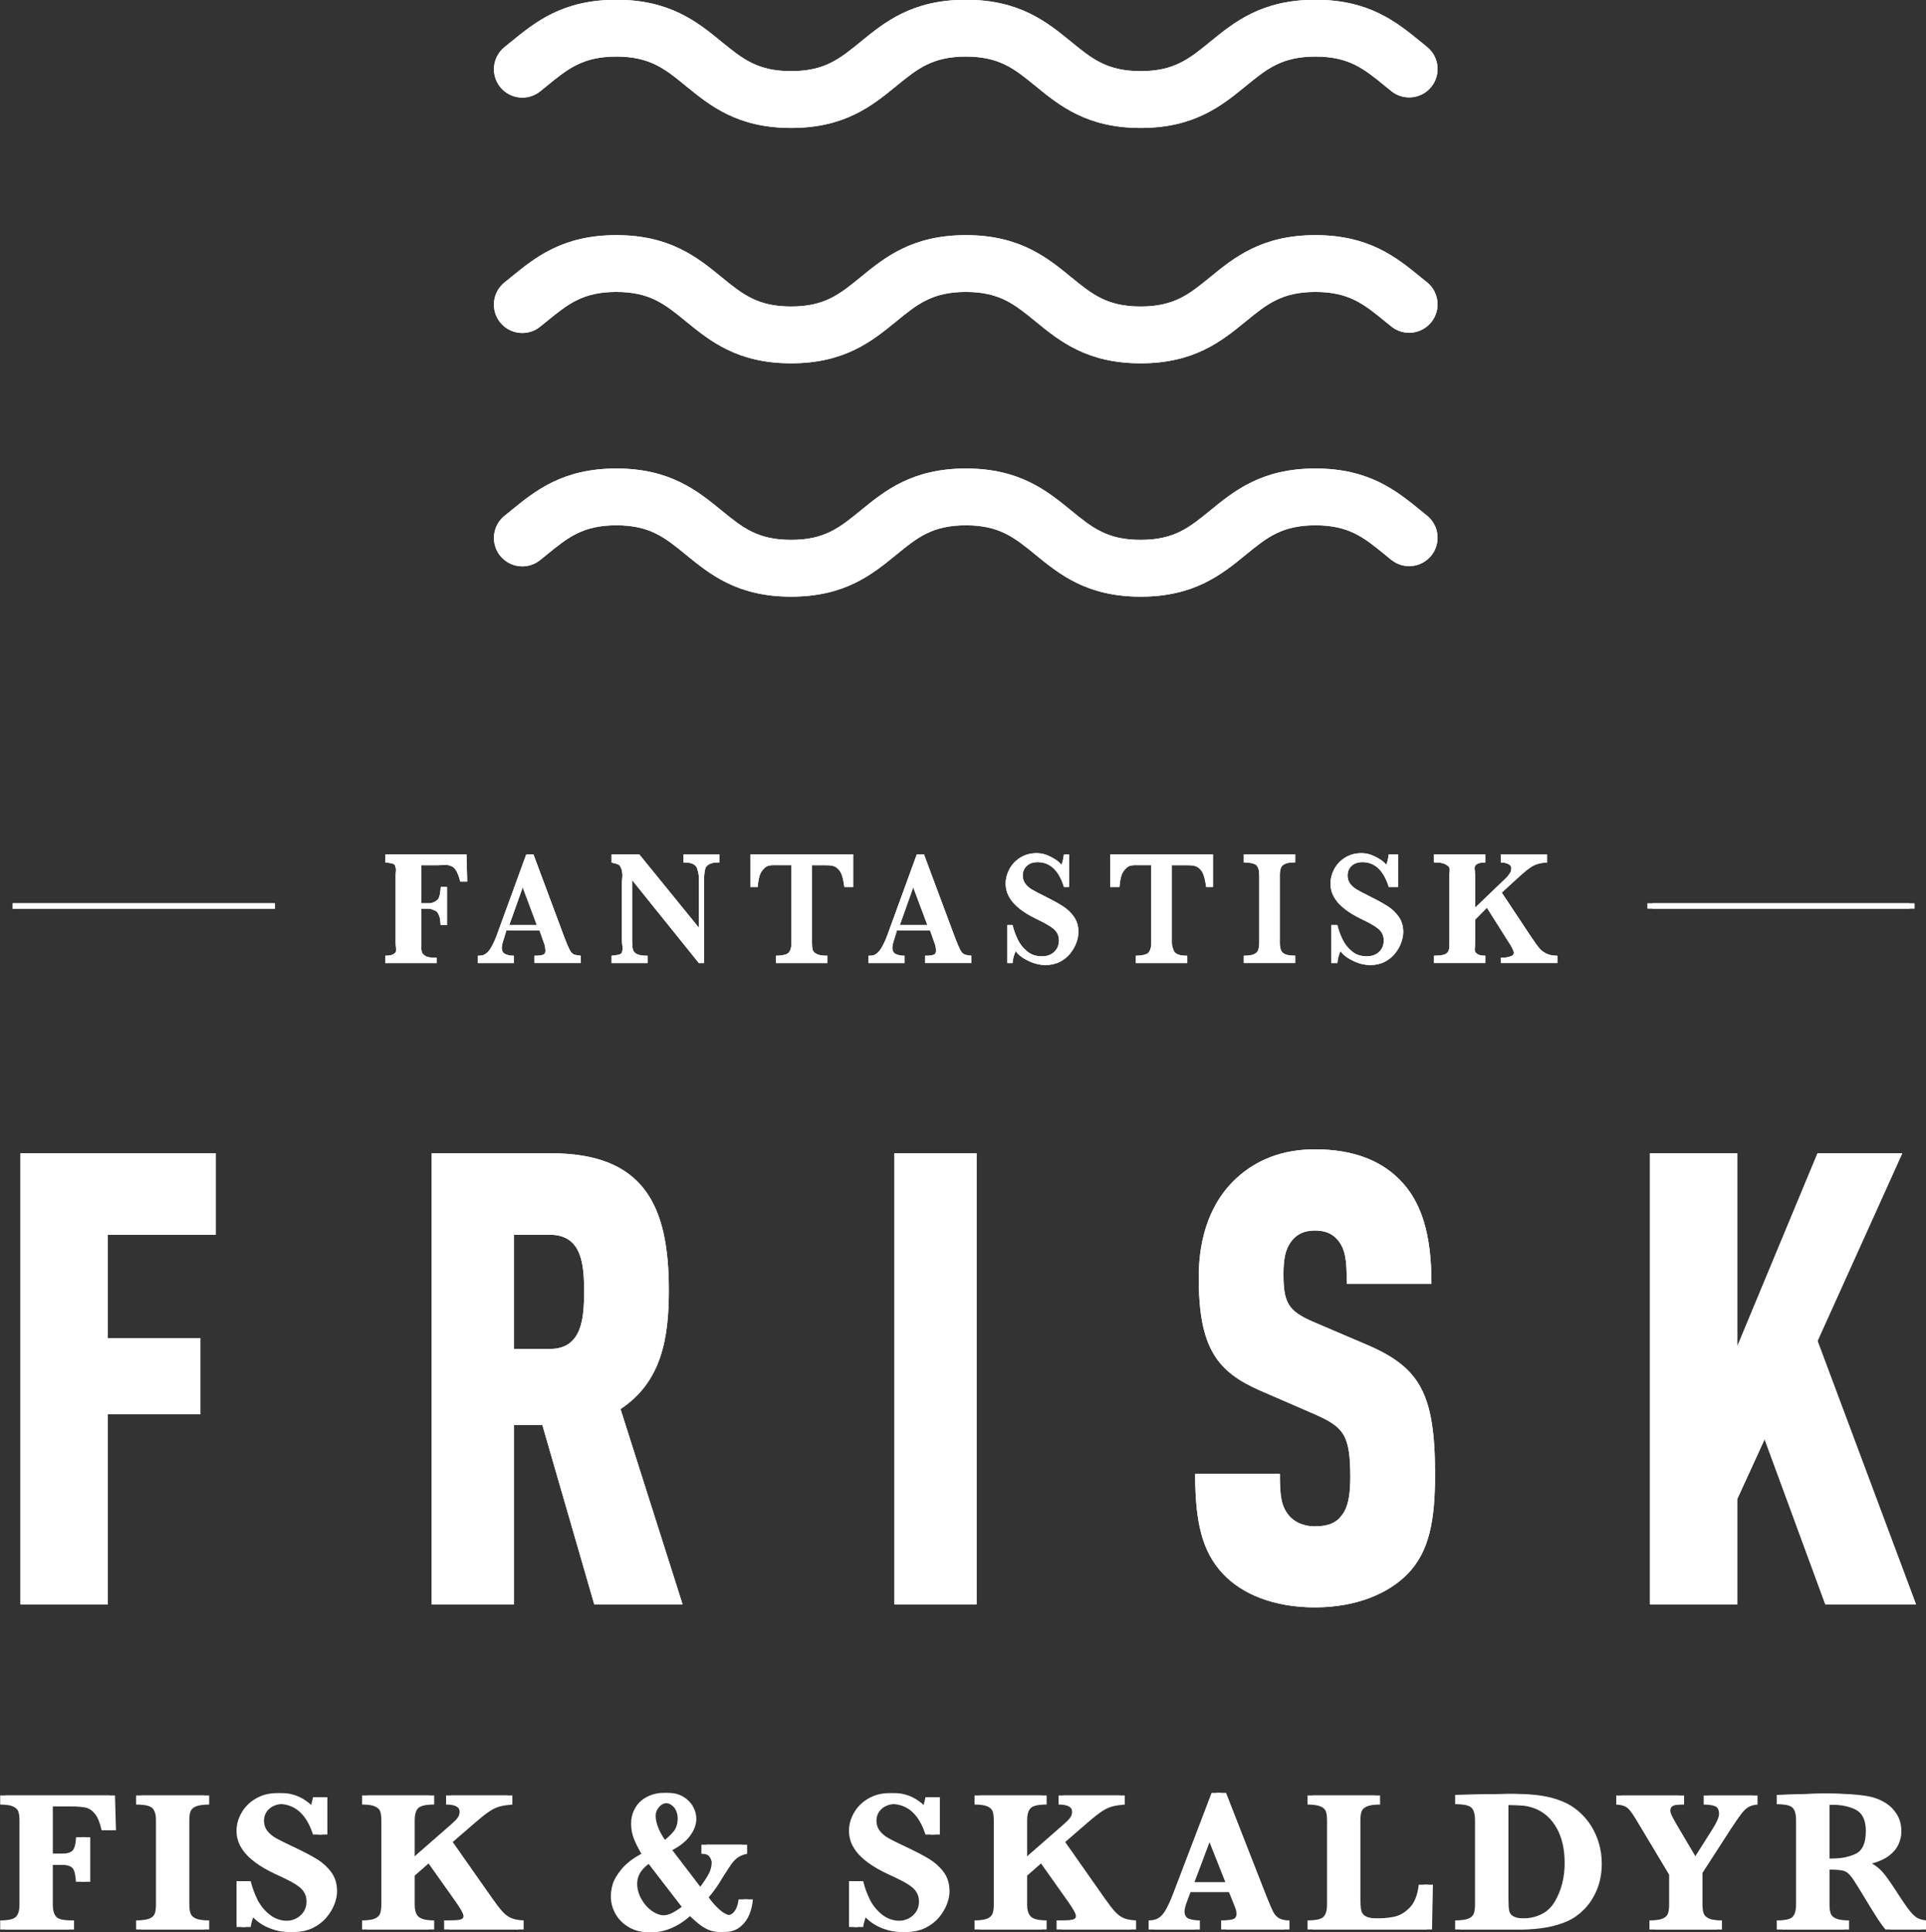 <svg viewBox="0 0 1240 1244" xmlns="http://www.w3.org/2000/svg"><rect x="0" y="0" width="1240" height="1244" fill="#333333" stroke="none"/><g fill="#fff"><path d="m74.67 1178.46h-5.98c-1.06-4.79-2.47-8.29-4.23-10.5s-3.73-3.56-5.92-4.07-5.23-.76-9.13-.76h-15.4v30.49h8.08c3.82 0 6.41-.66 7.76-1.97 1.36-1.31 2.16-4.22 2.42-8.72h5.85v28.7h-5.98c-.21-3.31-.6-5.68-1.18-7.13-.57-1.44-1.55-2.44-2.93-2.99s-3.45-.83-6.21-.83h-7.83v25.65c0 3.48.69 6.05 2.07 7.7s4.66 2.48 9.83 2.48h1.78v5.86h-44.28v-5.86c5.26 0 8.64-.77 10.15-2.32s2.26-4.17 2.26-7.86v-54.22c0-2.46-.25-4.38-.76-5.76s-1.67-2.46-3.47-3.25-4.53-1.18-8.18-1.18v-5.86h70.64z"/><path d="m134.68 1242.36h-43.79v-5.86c3.65 0 6.41-.35 8.27-1.05 1.87-.7 3.09-1.75 3.66-3.15s.86-3.39.86-5.98v-54.22c0-3.73-.77-6.36-2.32-7.89s-5.04-2.29-10.47-2.29v-5.86h43.79v5.86c-3.65 0-6.41.36-8.27 1.08-1.87.72-3.09 1.77-3.66 3.15s-.86 3.36-.86 5.95v54.22c0 2.46.28 4.39.83 5.79s1.73 2.48 3.53 3.25c1.8.76 4.61 1.15 8.43 1.15v5.86z"/><path d="m217.03 1217.6c0 2.67-.57 5.5-1.72 8.5s-2.88 5.86-5.19 8.59-5.23 4.96-8.75 6.68-7.59 2.58-12.22 2.58-9.13-1-13.65-2.99-8.35-4.96-11.49-8.91c-1.36 3.14-2.23 6.05-2.61 8.72h-5.86v-29.53h5.86c1.06 4.24 2.52 8.23 4.39 11.97 1.87 3.73 4.51 6.95 7.92 9.64 3.41 2.7 7.61 4.04 12.57 4.04 4.33 0 7.8-1.19 10.41-3.56s3.91-5.37 3.91-8.97c0-2.04-.4-3.82-1.21-5.35s-1.97-2.9-3.5-4.1-3.62-2.5-6.27-3.88-5.67-2.83-9.07-4.36c-5.22-2.46-9.5-4.94-12.86-7.45-3.35-2.5-5.89-4.93-7.61-7.29s-2.91-4.59-3.56-6.71c-.66-2.12-.99-4.26-.99-6.43 0-3.86 1.04-7.67 3.12-11.42s5.12-6.83 9.13-9.23 8.64-3.6 13.91-3.6c4.03 0 7.87.9 11.52 2.71 3.65 1.8 6.81 4.28 9.48 7.41.76-1.78 1.46-4.28 2.1-7.51h5.98v24.06h-5.98c-4.24-13.11-11.63-19.67-22.15-19.67-3.82 0-6.88 1.01-9.2 3.02-2.31 2.02-3.47 4.61-3.47 7.8 0 2.5.72 4.68 2.16 6.52 1.44 1.85 3.34 3.43 5.7 4.74 2.35 1.32 6.16 3.2 11.42 5.66 6.36 3.01 11.34 5.62 14.92 7.83s6.62 4.99 9.1 8.34 3.72 7.4 3.72 12.16z"/><path d="m337.13 1242.36h-47.92v-5.86h3.88c3.31 0 5.57-.2 6.78-.6s1.81-1.11 1.81-2.13c0-1.48-1.74-4.67-5.22-9.55l-18.52-26.16-10.95 9.61v18.65c0 3.78.87 6.42 2.61 7.92 1.74 1.51 5.05 2.26 9.93 2.26v5.86h-43.15v-5.86c3.69 0 6.42-.38 8.18-1.15s2.91-1.85 3.44-3.25.79-3.33.79-5.79v-54.22c0-2.46-.24-4.38-.73-5.76s-1.63-2.46-3.44-3.25c-1.8-.79-4.55-1.18-8.24-1.18v-5.86h43.15v5.86c-5.3 0-8.72.76-10.25 2.29s-2.29 4.16-2.29 7.89v25.97l26.86-23.48c1.87-1.61 3.22-3 4.07-4.17s1.27-2.47 1.27-3.91c0-3.05-2.91-4.58-8.72-4.58v-5.86h39.4v5.86c-3.05.25-5.55.62-7.48 1.08-1.93.47-3.81 1.23-5.63 2.29-1.83 1.06-3.82 2.46-5.98 4.2s-5.58 4.65-10.25 8.72l-9.04 7.83 25.46 36.28c2.71 3.86 4.94 6.74 6.68 8.62 1.74 1.89 3.61 3.26 5.6 4.1 1.99.85 4.62 1.34 7.89 1.46v5.86z"/><path d="m484.71 1222.95c-.21 3.35-.98 6.62-2.29 9.8-1.32 3.18-3.3 5.85-5.95 7.99s-5.99 3.21-10.02 3.21c-2 0-3.96-.32-5.89-.95-1.93-.64-4.02-1.77-6.27-3.41-2.25-1.63-5.03-4.1-8.34-7.41-4.24 4.03-8.56 7.02-12.95 8.97s-8.58 2.93-12.57 2.93c-4.58 0-8.71-1.08-12.38-3.25s-6.5-5.01-8.5-8.53-2.99-7.3-2.99-11.33c0-2.38.39-4.95 1.18-7.73.78-2.78 2.65-5.98 5.6-9.61s7.24-6.97 12.89-10.02c-2.16-3.73-3.81-7.04-4.93-9.93-1.12-2.88-1.69-6-1.69-9.36s.61-6.13 1.85-8.72c1.23-2.59 2.81-4.68 4.74-6.27s4.13-2.81 6.59-3.66 4.94-1.27 7.45-1.27c3.69 0 6.91.82 9.64 2.45 2.74 1.63 4.83 3.72 6.27 6.27s2.16 5.2 2.16 7.96c0 3.65-1.32 7.27-3.95 10.85-2.63 3.59-6.47 6.69-11.52 9.32l19.67 25.71c2.38-2.97 4.46-5.96 6.27-8.97 1.8-3.01 2.7-5.94 2.7-8.78 0-.93-.41-2.1-1.24-3.5s-2.62-2.1-5.38-2.1v-5.86h26.16v5.86c-2.33.51-4.21 1.23-5.63 2.16s-2.69 2.13-3.82 3.6c-1.12 1.46-3 4.28-5.63 8.43l-2.74 4.46c-2.33 3.69-4.65 6.81-6.94 9.36 2.04 2.97 4.41 5.65 7.13 8.05 2.71 2.4 5.26 3.6 7.64 3.6 1.15 0 2.25-.31 3.31-.92 1.06-.62 1.99-1.72 2.8-3.31s1.36-3.62 1.66-6.08h5.92zm-42.52 4.84-22.4-29.08c-6.36 3.82-9.55 8.55-9.55 14.19 0 3.22.85 6.42 2.55 9.58s3.97 5.77 6.81 7.83 5.9 3.09 9.17 3.09c2.63 0 5-.54 7.1-1.62s4.21-2.41 6.33-3.98zm-2.61-56.96c0-1.74-.33-3.37-.99-4.9s-1.67-2.77-3.02-3.72c-1.36-.95-2.97-1.43-4.84-1.43-2.67 0-4.77.86-6.3 2.58s-2.29 3.64-2.29 5.76c0 4.96 2.38 10.69 7.13 17.18 3.1-2.33 5.59-4.61 7.48-6.84s2.83-5.1 2.83-8.62z"/><path d="m611.35 1217.6c0 2.67-.57 5.5-1.72 8.5s-2.88 5.86-5.19 8.59-5.23 4.96-8.75 6.68-7.59 2.58-12.22 2.58-9.13-1-13.65-2.99-8.35-4.96-11.49-8.91c-1.36 3.14-2.23 6.05-2.61 8.72h-5.86v-29.53h5.86c1.06 4.24 2.52 8.23 4.39 11.97 1.87 3.73 4.51 6.95 7.92 9.64 3.41 2.7 7.61 4.04 12.57 4.04 4.33 0 7.8-1.19 10.41-3.56s3.91-5.37 3.91-8.97c0-2.04-.4-3.82-1.21-5.35s-1.97-2.9-3.5-4.1-3.62-2.5-6.27-3.88-5.67-2.83-9.07-4.36c-5.22-2.46-9.5-4.94-12.86-7.45-3.35-2.5-5.89-4.93-7.61-7.29s-2.91-4.59-3.56-6.71c-.66-2.12-.99-4.26-.99-6.43 0-3.86 1.04-7.67 3.12-11.42s5.12-6.83 9.13-9.23 8.64-3.6 13.91-3.6c4.03 0 7.87.9 11.52 2.71 3.65 1.8 6.81 4.28 9.48 7.41.76-1.78 1.46-4.28 2.1-7.51h5.98v24.06h-5.98c-4.24-13.11-11.63-19.67-22.15-19.67-3.82 0-6.88 1.01-9.2 3.02-2.31 2.02-3.47 4.61-3.47 7.8 0 2.5.72 4.68 2.16 6.52 1.44 1.85 3.34 3.43 5.7 4.74 2.35 1.32 6.16 3.2 11.42 5.66 6.36 3.01 11.34 5.62 14.92 7.83s6.62 4.99 9.1 8.34 3.72 7.4 3.72 12.16z"/><path d="m731.44 1242.36h-47.92v-5.86h3.88c3.31 0 5.57-.2 6.78-.6s1.81-1.11 1.81-2.13c0-1.48-1.74-4.67-5.22-9.55l-18.52-26.16-10.95 9.61v18.65c0 3.78.87 6.42 2.61 7.92 1.74 1.51 5.05 2.26 9.93 2.26v5.86h-43.15v-5.86c3.69 0 6.42-.38 8.18-1.15s2.91-1.85 3.44-3.25.79-3.33.79-5.79v-54.22c0-2.46-.24-4.38-.73-5.76s-1.63-2.46-3.44-3.25c-1.8-.79-4.55-1.18-8.24-1.18v-5.86h43.15v5.86c-5.3 0-8.72.76-10.25 2.29s-2.29 4.16-2.29 7.89v25.97l26.86-23.48c1.87-1.61 3.22-3 4.07-4.17s1.27-2.47 1.27-3.91c0-3.05-2.91-4.58-8.72-4.58v-5.86h39.4v5.86c-3.05.25-5.55.62-7.48 1.08-1.93.47-3.81 1.23-5.63 2.29-1.83 1.06-3.82 2.46-5.98 4.2s-5.58 4.65-10.25 8.72l-9.04 7.83 25.46 36.28c2.71 3.86 4.94 6.74 6.68 8.62 1.74 1.89 3.61 3.26 5.6 4.1 1.99.85 4.62 1.34 7.89 1.46v5.86z"/><path d="m830.15 1242.36h-40.67v-5.86c3.44 0 5.94-.24 7.51-.73s2.35-1.64 2.35-3.47c0-1.27-.25-2.57-.76-3.88l-4.07-10.18h-28l-2.1 5.6c-1.19 3.14-1.78 5.41-1.78 6.81 0 2.54.99 4.16 2.96 4.84s4.27 1.02 6.91 1.02v5.86h-29.72v-5.86c2.38 0 4.39-.45 6.05-1.34s3.24-2.58 4.74-5.06 3.13-5.99 4.87-10.53l24.88-65.17h6.05l26.29 67.21c1.91 4.75 3.31 7.97 4.2 9.64.89 1.68 2.12 2.97 3.69 3.88s3.78 1.37 6.62 1.37v5.86zm-37.93-30.36-11.9-30.1-11.33 30.1z"/><path d="m922.55 1213.53-.57 28.83h-76.88v-5.86c5.3 0 8.72-.76 10.25-2.29s2.29-4.16 2.29-7.89v-54.22c0-2.5-.25-4.44-.76-5.82s-1.69-2.45-3.53-3.21-4.59-1.15-8.24-1.15v-5.86h43.41v5.86c-3.61 0-6.33.36-8.18 1.08s-3.05 1.77-3.63 3.15c-.57 1.38-.86 3.36-.86 5.95v49.64c0 3.9.19 6.7.57 8.4s1.42 2.98 3.12 3.85 4.48 1.3 8.34 1.3c4.88 0 9.15-.37 12.82-1.11s7.06-2.71 10.18-5.92c3.12-3.2 5.06-8.12 5.82-14.73z"/><path d="m1031.25 1199.97c0 6.24-1.06 11.87-3.18 16.9s-4.86 9.22-8.21 12.57-6.94 5.88-10.76 7.57c-8.06 3.56-17.93 5.35-29.59 5.35h-39.39v-5.86c3.65 0 6.41-.35 8.27-1.05 1.87-.7 3.09-1.75 3.66-3.15s.86-3.39.86-5.98v-54.48c0-3.73-.76-6.36-2.29-7.89s-5.03-2.29-10.5-2.29v-5.98l18.52-.38c.64 0 3.22-.04 7.76-.13s7.17-.13 7.89-.13c7.09 0 13.1.38 18.04 1.15 4.94.76 9.47 1.99 13.59 3.69 3.78 1.53 7.26 3.66 10.44 6.4s5.87 5.86 8.05 9.36 3.87 7.31 5.06 11.42c1.19 4.12 1.78 8.42 1.78 12.92zm-20.62-.38c0-8.95-1.71-16.45-5.12-22.5-3.42-6.05-8.05-10.24-13.91-12.57-2.55-1.02-5.25-1.67-8.11-1.94-2.86-.28-6.97-.41-12.32-.41v60.65c0 3.48.17 6.01.51 7.6s1.34 2.8 2.99 3.63c1.66.83 4.22 1.24 7.7 1.24 10.31 0 17.6-3.61 21.86-10.82s6.4-15.51 6.4-24.88z"/><path d="m1131.55 1161.92c-2.33.17-4.27.7-5.82 1.59s-3.1 2.36-4.65 4.39c-1.55 2.04-3.83 5.35-6.84 9.93l-18.14 28.07v20.43c0 2.33.24 4.2.73 5.6s1.62 2.51 3.4 3.34 4.58 1.24 8.4 1.24v5.86h-43.41v-5.86c3.61 0 6.33-.35 8.18-1.05s3.05-1.75 3.63-3.15c.57-1.4.86-3.39.86-5.98v-19.28l-21.64-36.09c-.17-.25-.35-.54-.54-.86s-.33-.52-.41-.6c-1.87-3.05-3.53-5.05-5-5.98-1.46-.93-3.62-1.46-6.46-1.59v-5.86h40.41v5.86c-2.04 0-3.65.06-4.84.19s-2.15.47-2.9 1.02c-.74.55-1.11 1.42-1.11 2.61 0 .81.25 1.78.76 2.93s1.68 3.29 3.5 6.43l13.43 22.72 12.79-20.24c2.76-4.37 4.14-7.57 4.14-9.61 0-2.67-.87-4.35-2.61-5.03s-4.16-1.02-7.26-1.02v-5.86h31.38v5.86z"/><path d="m1240.31 1242.36h-23.1c-.85-.93-1.9-2.29-3.15-4.07s-2.62-3.87-4.1-6.27c-1.49-2.4-2.72-4.38-3.69-5.95l-5.86-9.67c-2.63-4.33-4.61-7.29-5.95-8.88s-2.86-2.61-4.58-3.05c-1.72-.45-4.64-.67-8.75-.67h-3.25v22.53c0 2.38.25 4.29.76 5.73s1.71 2.55 3.6 3.31 4.63 1.15 8.24 1.15v5.86h-43.28v-5.86c5.26 0 8.64-.76 10.15-2.29s2.26-4.16 2.26-7.89v-54.48c0-3.69-.73-6.31-2.2-7.86-1.46-1.55-4.87-2.32-10.21-2.32v-5.98l19.98-.64c1.53-.08 3.28-.15 5.25-.19s3.81-.06 5.51-.06c1.31 0 3.5.04 6.55.13 4.29.13 8.29.38 12.03.76s6.68.87 8.85 1.46c3.18.81 6.21 2.14 9.07 4.01s5.2 4.33 7 7.38 2.71 6.6 2.71 10.63c0 2.89-.63 5.69-1.88 8.4-1.25 2.72-3.27 5.13-6.05 7.25s-6.44 3.8-10.98 5.03c3.1 1.82 5.73 4.08 7.89 6.78s5.56 7.65 10.18 14.86c2.67 4.12 4.88 7.22 6.62 9.32s3.34 3.52 4.81 4.26c1.46.74 3.32 1.22 5.57 1.43v5.86zm-35.77-63.32c0-6.87-2.09-11.43-6.27-13.68s-9.64-3.37-16.39-3.37c-.93 0-1.67.01-2.2.03s-1.14.03-1.81.03v34.69h4.01c6.41 0 11.78-1.04 16.13-3.12s6.52-6.94 6.52-14.57z"/><path d="m300.84 567.6h-4.56c-.81-3.5-1.88-6.17-3.22-7.95s-2.85-2.2-4.51-2.61-3.98.06-6.96.06h-10.32v24.49h4.74c2.91 0 4.88-1.47 5.91-2.53s1.65-4.47 1.84-7.97h4.05v24.49h-4.15c-.16-3.5-.46-4.71-.9-5.87s-1.18-2.74-2.23-3.18-2.63-1.44-4.73-1.44h-4.55v22.08c0 2.8-.18 5.48.87 6.81s2.84 2.61 6.78 2.61h2.28v3.5h-33.09v-4.72c3.31 0 5.17-.62 6.32-1.87 1.14-1.25.3-3.36.3-6.33v-43.67c0-1.98.44-3.53.05-4.64s-.17-1.98-1.54-2.61-5.13-.95-5.13-.95v-5.19h52.24l.48 17.5z"/><path d="m373.88 620.08h-29.79v-4.72c3.31 0 4.24-.2 5.43-.59s1.65-1.32 1.65-2.79c0-1.03-.27-2.85-.65-3.91l-3.17-8.99h-21.33l-1.6 5.3c-.9 2.53-1.36 4.75-1.36 5.88 0 2.05.89 3.54 2.4 4.09 1.5.55 2.09 1.02 5.4 1.02v4.72h-23.17v-4.72c3.31 0 3.47-.36 4.73-1.08s2.52-2.08 3.67-4.08 2.42-4.4 3.74-8.06l18.99-52.06h4.61l20.02 53.7c1.45 3.83 2.52 6.2 3.2 7.55s1.31 2.29 2.5 3.02 4.73 1 4.73 1zm-28.28-24.49-9.07-24.25-8.63 24.25h17.69z"/><path d="m463.23 555.29c-3.31 0-4.93.33-6.28 1-1.36.67-2.52 1.65-2.84 2.95s-.8 3.42-.8 6.36v54.49h-3.37l-42.97-53.41v38.29c0 2.9.15 5.01.49 6.33s1.25 2.32 2.64 3.02 3.48 1.05 6.79 1.05v4.72h-23.17v-4.72s4.32-.35 5.63-1.05 1.17-1.71 1.48-3.02-.49-3.43-.49-6.33v-35.47c0-2.87.53-5.02.38-6.46s-.19-2.69-.74-3.77-.65-1.95-1.9-2.61-4.36-1.12-4.36-1.36v-5.19h17.86l38.4 47.23v-31.73c0-2.6-.66-4.59-1-5.97s-1.2-2.45-2.54-3.2-3.08-1.13-6.39-1.13v-5.19h23.17v5.19z"/><path d="m549.28 571.1h-5.67c-.42-3.5-1.32-7.88-2.69-9.93-1.38-2.05-2.85-3.1-4.44-3.57s-3.41-.5-5.48-.5h-8.2v50.07c0 2.02.12 3.58.51 4.69s1.52 1.97 2.94 2.59 3.17.92 6.48.92v4.72h-33.09v-4.72c3.31 0 6.83-.62 7.99-1.85s1.93-3.35 1.93-6.36v-50.07h-7.75c-2.75 0-5.03-.18-6.84.28s-3.4 1.91-4.77 3.98c-1.38 2.07-2.16 6.24-2.35 9.74h-4.77v-21h66.19v21z"/><path d="m625.4 620.08h-29.79v-4.72c3.31 0 4.2-.2 5.39-.59 1.2-.39 1.63-1.32 1.63-2.79 0-1.03-.28-2.85-.66-3.91l-3.18-8.99h-21.33l-1.6 5.3c-.9 2.53-1.36 4.75-1.36 5.88 0 2.05.93 3.54 2.44 4.09 1.5.55 2.13 1.02 5.44 1.02v4.72h-23.17v-4.72c3.31 0 3.43-.36 4.69-1.08s2.5-2.08 3.65-4.08 2.41-4.4 3.73-8.06l18.98-52.06h4.61l20.02 53.7c1.45 3.83 2.52 6.2 3.2 7.55s1.35 2.29 2.54 3.02 4.77 1 4.77 1zm-28.36-24.49-9.07-24.25-8.63 24.25h17.69z"/><path d="m694.3 600.15c0 2.15-.44 4.43-1.31 6.84s-2.19 4.72-3.95 6.92-3.98 4-6.67 5.38c-2.68 1.38-5.79 2.08-9.31 2.08s-6.96-.8-10.4-2.41c-3.45-1.61-6.36-3.36-8.75-6.54-1.03 2.53-1.7 4.16-1.99 7.66h-3.36v-24.49h3.36c.81 3.5 1.92 6.34 3.35 9.35 1.42 3.01 3.43 5.45 6.04 7.62 2.6 2.17 5.79 3.18 9.57 3.18 3.3 0 5.94-.99 7.92-2.91 1.99-1.91 2.98-4.34 2.98-7.25 0-1.64-.31-3.08-.92-4.31s-1.5-2.34-2.67-3.31c-1.16-.97-2.76-2.02-4.77-3.13-2.02-1.11-4.32-2.28-6.91-3.51-3.98-1.98-7.24-3.98-9.79-6s-4.49-3.97-5.79-5.87c-1.31-1.9-2.22-3.7-2.71-5.41-.5-1.71-.75-3.43-.75-5.18 0-3.11.79-6.18 2.38-9.2s3.9-5.5 6.96-7.43 6.59-2.9 10.59-2.9c3.07 0 6 .73 8.77 2.18s5.19 2.77 7.22 5.3c.58-1.44 1.12-3.22 1.6-6.72h3.29v21h-3.29c-3.23-10.5-8.86-15.97-16.87-15.97-2.91 0-5.25.74-7 2.37-1.76 1.62-2.64 3.68-2.64 6.25 0 2.02.55 3.75 1.65 5.24s2.55 2.75 4.34 3.81c1.8 1.06 4.7 2.58 8.7 4.56 4.85 2.43 8.64 4.53 11.37 6.3s5.04 4.01 6.94 6.71c1.89 2.7 2.83 5.96 2.83 9.79z"/><path d="m780.94 571.1h-4.41c-.42-3.5-1.32-7.88-2.69-9.93-1.38-2.05-2.85-3.1-4.44-3.57s-3.41-.5-5.48-.5h-9.46v50.07c0 2.02.75 3.58 1.14 4.69s1.2 1.97 2.62 2.59 2.85.92 6.16.92v4.72h-33.09v-4.72c3.31 0 6.83-.62 7.99-1.85s1.93-3.35 1.93-6.36v-50.07h-6.49c-2.75 0-5.03-.18-6.84.28s-3.4 1.91-4.77 3.98c-1.38 2.07-2.16 6.24-2.35 9.74h-6.02v-21h66.19v21z"/><path d="m833.9 620.08h-33.09v-4.72c3.31 0 4.77-.28 6.19-.85 1.42-.56 2.5-1.41 2.94-2.54.43-1.13.8-2.73.8-4.82v-43.67c0-3.01-.68-5.13-1.86-6.36s-4.76-1.85-8.07-1.85v-5.19h33.09v5.19c-3.31 0-4.86.29-6.28.87s-2.45 1.43-2.89 2.54c-.43 1.11-.76 2.71-.76 4.79v43.67c0 1.98.32 3.54.74 4.66s1.35 2 2.73 2.61c1.37.62 3.15.92 6.46.92v4.72z"/><path d="m903.42 600.15c0 2.15-.44 4.43-1.31 6.84s-2.19 4.72-3.95 6.92-3.98 4-6.67 5.38-5.79 2.08-9.31 2.08-6.96-.8-10.4-2.41c-3.45-1.61-6.36-3.36-8.75-6.54-1.03 2.53-1.7 4.16-1.99 7.66h-3.98v-24.49h3.98c.81 3.5 1.92 6.34 3.35 9.35 1.42 3.01 3.43 5.45 6.04 7.62 2.6 2.17 5.79 3.18 9.57 3.18 3.3 0 5.94-.99 7.92-2.91 1.99-1.91 2.98-4.34 2.98-7.25 0-1.64-.31-3.08-.92-4.31s-1.5-2.34-2.67-3.31c-1.16-.97-2.76-2.02-4.77-3.13-2.02-1.11-4.32-2.28-6.91-3.51-3.98-1.98-7.24-3.98-9.79-6s-4.49-3.97-5.79-5.87c-1.31-1.9-2.22-3.7-2.71-5.41-.5-1.71-.75-3.43-.75-5.18 0-3.11.79-6.18 2.38-9.2 1.58-3.02 3.9-5.5 6.96-7.43s6.59-2.9 10.59-2.9c3.07 0 6 .73 8.77 2.18 2.78 1.45 5.19 2.77 7.22 5.3.58-1.44 1.12-3.22 1.6-6.72h5.98v21h-5.98c-3.23-10.5-8.86-15.97-16.87-15.97-2.91 0-5.25.74-7 2.37-1.76 1.62-2.64 3.68-2.64 6.25 0 2.02.55 3.75 1.65 5.24s2.55 2.75 4.34 3.81c1.8 1.06 4.7 2.58 8.7 4.56 4.85 2.43 8.64 4.53 11.37 6.3 2.73 1.78 5.04 4.01 6.94 6.71 1.89 2.7 2.83 5.96 2.83 9.79z"/><path d="m1002.68 620.08h-36.4v-3.5h1.82c2.52 0 4.24-.77 5.16-1.1.92-.32 1.38-1.2 1.38-2.02 0-1.2-1.33-3.91-3.98-7.84l-13.35-21.14-7.59 7.66v15.02c0 3.04-.8 5.17.52 6.38 1.33 1.21 2.79 1.82 6.1 1.82v4.72h-33.09v-4.72c3.31 0 5.71-.31 7.05-.92 1.34-.62 2.04-1.49 2.44-2.61s.43-2.68.43-4.66v-43.67c0-1.98.4-3.53.03-4.64s-1.78-1.98-3.15-2.61c-1.38-.63-3.5-.95-6.81-.95v-5.19h33.09v5.19c-3.31 0-5.18.62-6.34 1.85s-.28 3.35-.28 6.36v20.91l19.71-18.91c1.42-1.3 2.08-2.42 2.73-3.36s.86-1.99.86-3.15c0-2.46-3.44-3.69-6.75-3.69v-5.19h29.79v5.19c-3.31.21-4.2.5-5.67.87-1.47.38-2.89.99-4.28 1.85-1.39.85-2.9 1.98-4.55 3.38s-4.25 3.74-7.8 7.02l-6.88 6.3 19.39 29.22c2.07 3.11 3.77 5.42 5.09 6.95s3.26 2.62 4.78 3.31 3.22 1.08 6.53 1.18v4.72z"/><path d="m1060.61 581.59h168.78v3.5h-168.78z"/><path d="m8.2 581.59h168.78v3.5h-168.78z"/><path d="m69.44 795.05v66.49h59.57v48.99h-59.57v122.47h-56.26v-290.44h125.76v52.49z"/><path d="m382.59 1033-33.42-115.48h-18.27v115.48h-52.95v-290.44h76.6c59.55 0 76.07 32.85 76.07 88.1 0 30.87-4.61 59.13-31.12 76.59l39.96 125.75h-56.86zm-28.43-237.95h-23.27v73.48h23.27c20.75 0 21.9-20.29 21.9-36.95s-1.15-36.54-21.9-36.54z"/><path d="m575.79 1033v-290.44h52.95v290.44z"/><path d="m906.24 1013.41c-12.29 12.59-33.04 21.53-59.55 21.53s-46.87-8.43-59.17-21.43c-13.44-14.22-18.06-33-18.06-64.49h54.55c0 14 .77 20.62 5.76 26.71 3.07 3.66 8.45 7.06 16.91 7.06s13.83-2.36 17.29-7.24c3.84-4.87 5.38-12.55 5.38-24.33 0-27.63-4.22-32.48-23.82-41.01l-34.58-15.02c-27.67-12.19-39.19-27.62-39.19-72.71 0-26.81 8.07-49.15 24.59-64.18 13.06-11.78 29.59-18.28 50.33-18.28 24.2 0 41.88 7.11 53.79 18.89 14.99 14.62 21.13 36.14 21.13 67.64h-54.56c0-10.5 0-20.11-4.61-26.61-3.07-4.47-7.69-7.62-15.75-7.62s-12.68 3.1-15.75 7.57c-3.46 4.87-4.61 10.89-4.61 20.64 0 18.28 3.08 23.52 18.83 30.43l34.19 14.61c34.58 14.63 44.57 31.27 44.57 83.67 0 29.25-3.46 49.55-17.68 64.18z"/><path d="m1175.17 1033-39.07-106.28-17.56 38.34v67.94h-56.26v-290.44h56.26v124.2l51.63-124.2h54.55l-54.55 120.85 63.39 169.59h-58.4z"/><path d="m918.69 331.98c-1.33-1.07-2.65-2.14-3.96-3.22-15.55-12.7-33.18-27.1-67.83-27.1s-52.27 14.39-67.83 27.1c-13.4 10.94-23.08 18.85-44.69 18.85s-31.29-7.91-44.69-18.85c-15.55-12.7-33.18-27.1-67.83-27.1s-52.28 14.39-67.83 27.1c-13.4 10.94-23.08 18.85-44.69 18.85s-31.3-7.91-44.7-18.85c-15.55-12.7-33.18-27.1-67.83-27.1s-52.28 14.39-67.83 27.09c-1.37 1.12-2.74 2.24-4.13 3.35-7.87 6.3-9.15 17.83-2.85 25.71 6.3 7.87 17.84 9.15 25.71 2.85 1.48-1.18 2.94-2.38 4.41-3.58 13.4-10.94 23.08-18.85 44.69-18.85s31.29 7.9 44.7 18.85c15.55 12.7 33.18 27.1 67.83 27.1s52.27-14.39 67.83-27.1c13.4-10.94 23.08-18.85 44.69-18.85s31.29 7.91 44.69 18.85c15.55 12.7 33.18 27.1 67.83 27.1s52.27-14.39 67.83-27.1c13.4-10.94 23.08-18.85 44.69-18.85s31.29 7.91 44.69 18.85c1.4 1.15 2.8 2.29 4.22 3.43 7.87 6.31 19.4 5.04 25.71-2.83 3.06-3.81 4.44-8.58 3.91-13.44-.54-4.86-2.93-9.21-6.74-12.27z"/><path d="m918.69 181.73c-1.28-1.02-2.54-2.06-3.81-3.09l-.16-.13c-15.55-12.7-33.18-27.1-67.83-27.1s-52.27 14.39-67.83 27.1c-13.4 10.94-23.08 18.85-44.69 18.85s-31.29-7.91-44.69-18.85c-15.55-12.7-33.18-27.1-67.83-27.1s-52.28 14.39-67.83 27.1c-13.4 10.94-23.08 18.85-44.69 18.85s-31.3-7.91-44.7-18.85c-15.55-12.7-33.18-27.1-67.83-27.1s-52.27 14.39-67.83 27.09l-.14.11c-1.32 1.08-2.65 2.16-3.99 3.23-7.87 6.3-9.15 17.83-2.85 25.71 6.3 7.87 17.83 9.15 25.71 2.85 1.48-1.18 2.94-2.38 4.41-3.58 13.4-10.94 23.08-18.85 44.69-18.85s31.29 7.9 44.7 18.85c15.55 12.7 33.18 27.1 67.83 27.1s52.27-14.39 67.83-27.1c13.4-10.94 23.08-18.85 44.69-18.85s31.29 7.91 44.69 18.85c15.55 12.7 33.18 27.1 67.83 27.1s52.27-14.39 67.83-27.1c13.4-10.94 23.08-18.85 44.69-18.85s31.29 7.91 44.69 18.85c1.4 1.15 2.8 2.29 4.22 3.43 7.87 6.3 19.4 5.04 25.71-2.83 3.06-3.81 4.44-8.58 3.91-13.44-.54-4.86-2.93-9.21-6.74-12.27z"/><path d="m347.72 58.86c1.48-1.18 2.94-2.38 4.41-3.58 13.4-10.94 23.08-18.85 44.69-18.85s31.29 7.9 44.7 18.85c15.55 12.7 33.18 27.1 67.83 27.1s52.27-14.39 67.83-27.1c13.4-10.94 23.08-18.85 44.69-18.85s31.29 7.91 44.69 18.85c15.55 12.7 33.18 27.1 67.83 27.1s52.27-14.39 67.83-27.1c13.4-10.94 23.08-18.85 44.69-18.85s31.29 7.91 44.69 18.85c1.4 1.15 2.8 2.29 4.22 3.43 7.87 6.31 19.4 5.04 25.71-2.83 3.06-3.81 4.44-8.58 3.91-13.44-.54-4.86-2.93-9.21-6.74-12.27-1.28-1.02-2.54-2.06-3.81-3.09l-.16-.13c-15.56-12.69-33.18-27.09-67.83-27.09s-52.27 14.39-67.83 27.1c-13.4 10.94-23.08 18.85-44.69 18.85s-31.29-7.91-44.69-18.85c-15.55-12.7-33.18-27.1-67.83-27.1s-52.27 14.39-67.83 27.1c-13.4 10.94-23.08 18.85-44.69 18.85s-31.3-7.91-44.7-18.85c-15.54-12.7-33.17-27.1-67.82-27.1s-52.27 14.39-67.83 27.09l-.14.11c-1.32 1.08-2.65 2.16-3.99 3.23-7.87 6.3-9.15 17.83-2.85 25.71 6.3 7.87 17.83 9.15 25.71 2.85z"/><path d="m71.4 1178.46h-5.98c-1.06-4.79-2.47-8.29-4.23-10.5s-3.73-3.56-5.92-4.07-5.23-.76-9.13-.76h-15.4v30.49h8.08c3.82 0 6.41-.66 7.76-1.97 1.36-1.31 2.16-4.22 2.42-8.72h5.85v28.7h-5.98c-.21-3.31-.6-5.68-1.18-7.13-.57-1.44-1.55-2.44-2.93-2.99s-3.45-.83-6.21-.83h-7.83v25.65c0 3.48.69 6.05 2.07 7.7s4.66 2.48 9.83 2.48h1.78v5.86h-44.28v-5.86c5.26 0 8.64-.77 10.15-2.32s2.26-4.17 2.26-7.86v-54.22c0-2.46-.25-4.38-.76-5.76s-1.67-2.46-3.47-3.25-4.53-1.18-8.18-1.18v-5.86h70.64z"/><path d="m131.41 1242.36h-43.79v-5.86c3.65 0 6.41-.35 8.27-1.05 1.87-.7 3.09-1.75 3.66-3.15s.86-3.39.86-5.98v-54.22c0-3.73-.77-6.36-2.32-7.89s-5.04-2.29-10.47-2.29v-5.86h43.79v5.86c-3.65 0-6.41.36-8.27 1.08-1.87.72-3.09 1.77-3.66 3.15s-.86 3.36-.86 5.95v54.22c0 2.46.28 4.39.83 5.79s1.73 2.48 3.53 3.25c1.8.76 4.61 1.15 8.43 1.15v5.86z"/><path d="m213.76 1217.6c0 2.67-.57 5.5-1.72 8.5s-2.88 5.86-5.19 8.59-5.23 4.96-8.75 6.68-7.59 2.58-12.22 2.58-9.13-1-13.65-2.99-8.35-4.96-11.49-8.91c-1.36 3.14-2.23 6.05-2.61 8.72h-5.86v-29.53h5.86c1.06 4.24 2.52 8.23 4.39 11.97 1.87 3.73 4.51 6.95 7.92 9.64 3.41 2.7 7.61 4.04 12.57 4.04 4.33 0 7.8-1.19 10.41-3.56s3.91-5.37 3.91-8.97c0-2.04-.4-3.82-1.21-5.35s-1.97-2.9-3.5-4.1-3.62-2.5-6.27-3.88-5.67-2.83-9.07-4.36c-5.22-2.46-9.5-4.94-12.86-7.45-3.35-2.5-5.89-4.93-7.61-7.29s-2.91-4.59-3.56-6.71c-.66-2.12-.99-4.26-.99-6.43 0-3.86 1.04-7.67 3.12-11.42s5.12-6.83 9.13-9.23 8.64-3.6 13.91-3.6c4.03 0 7.87.9 11.52 2.71 3.65 1.8 6.81 4.28 9.48 7.41.76-1.78 1.46-4.28 2.1-7.51h5.98v24.06h-5.98c-4.24-13.11-11.63-19.67-22.15-19.67-3.82 0-6.88 1.01-9.2 3.02-2.31 2.02-3.47 4.61-3.47 7.8 0 2.5.72 4.68 2.16 6.52 1.44 1.85 3.34 3.43 5.7 4.74 2.35 1.32 6.16 3.2 11.42 5.66 6.36 3.01 11.34 5.62 14.92 7.83s6.62 4.99 9.1 8.34 3.72 7.4 3.72 12.16z"/><path d="m333.85 1242.36h-47.92v-5.86h3.88c3.31 0 5.57-.2 6.78-.6s1.81-1.11 1.81-2.13c0-1.48-1.74-4.67-5.22-9.55l-18.52-26.16-10.95 9.61v18.65c0 3.78.87 6.42 2.61 7.92 1.74 1.51 5.05 2.26 9.93 2.26v5.86h-43.15v-5.86c3.69 0 6.42-.38 8.18-1.15s2.91-1.85 3.44-3.25.79-3.33.79-5.79v-54.22c0-2.46-.24-4.38-.73-5.76s-1.63-2.46-3.44-3.25c-1.8-.79-4.55-1.18-8.24-1.18v-5.86h43.15v5.86c-5.3 0-8.72.76-10.25 2.29s-2.29 4.16-2.29 7.89v25.97l26.86-23.48c1.87-1.61 3.22-3 4.07-4.17s1.27-2.47 1.27-3.91c0-3.05-2.91-4.58-8.72-4.58v-5.86h39.4v5.86c-3.05.25-5.55.62-7.48 1.08-1.93.47-3.81 1.23-5.63 2.29-1.83 1.06-3.82 2.46-5.98 4.2s-5.58 4.65-10.25 8.72l-9.04 7.83 25.46 36.28c2.71 3.86 4.94 6.74 6.68 8.62 1.74 1.89 3.61 3.26 5.6 4.1 1.99.85 4.62 1.34 7.89 1.46v5.86z"/><path d="m481.43 1222.95c-.21 3.35-.98 6.62-2.29 9.8-1.32 3.18-3.3 5.85-5.95 7.99s-5.99 3.21-10.02 3.21c-2 0-3.96-.32-5.89-.95-1.93-.64-4.02-1.77-6.27-3.41-2.25-1.63-5.03-4.1-8.34-7.41-4.24 4.03-8.56 7.02-12.95 8.97s-8.58 2.93-12.57 2.93c-4.58 0-8.71-1.08-12.38-3.25s-6.5-5.01-8.5-8.53-2.99-7.3-2.99-11.33c0-2.38.39-4.95 1.18-7.73.78-2.78 2.65-5.98 5.6-9.61s7.24-6.97 12.89-10.02c-2.16-3.73-3.81-7.04-4.93-9.93-1.12-2.88-1.69-6-1.69-9.36s.61-6.13 1.85-8.72c1.23-2.59 2.81-4.68 4.74-6.27s4.13-2.81 6.59-3.66 4.94-1.27 7.45-1.27c3.69 0 6.91.82 9.64 2.45 2.74 1.63 4.83 3.72 6.27 6.27s2.16 5.2 2.16 7.96c0 3.65-1.32 7.27-3.95 10.85-2.63 3.59-6.47 6.69-11.52 9.32l19.67 25.71c2.38-2.97 4.46-5.96 6.27-8.97 1.8-3.01 2.7-5.94 2.7-8.78 0-.93-.41-2.1-1.24-3.5s-2.62-2.1-5.38-2.1v-5.86h26.16v5.86c-2.33.51-4.21 1.23-5.63 2.16s-2.69 2.13-3.82 3.6c-1.12 1.46-3 4.28-5.63 8.43l-2.74 4.46c-2.33 3.69-4.65 6.81-6.94 9.36 2.04 2.97 4.41 5.65 7.13 8.05 2.71 2.4 5.26 3.6 7.64 3.6 1.15 0 2.25-.31 3.31-.92 1.06-.62 1.99-1.72 2.8-3.31s1.36-3.62 1.66-6.08h5.92zm-42.51 4.84-22.4-29.08c-6.36 3.82-9.55 8.55-9.55 14.19 0 3.22.85 6.42 2.55 9.58s3.97 5.77 6.81 7.83 5.9 3.09 9.17 3.09c2.63 0 5-.54 7.1-1.62s4.21-2.41 6.33-3.98zm-2.61-56.96c0-1.74-.33-3.37-.99-4.9s-1.67-2.77-3.02-3.72c-1.36-.95-2.97-1.43-4.84-1.43-2.67 0-4.77.86-6.3 2.58s-2.29 3.64-2.29 5.76c0 4.96 2.38 10.69 7.13 17.18 3.1-2.33 5.59-4.61 7.48-6.84s2.83-5.1 2.83-8.62z"/><path d="m608.08 1217.6c0 2.67-.57 5.5-1.72 8.5s-2.88 5.86-5.19 8.59-5.23 4.96-8.75 6.68-7.59 2.58-12.22 2.58-9.13-1-13.65-2.99-8.35-4.96-11.49-8.91c-1.36 3.14-2.23 6.05-2.61 8.72h-5.86v-29.53h5.86c1.06 4.24 2.52 8.23 4.39 11.97 1.87 3.73 4.51 6.95 7.92 9.64 3.41 2.7 7.61 4.04 12.57 4.04 4.33 0 7.8-1.19 10.41-3.56s3.91-5.37 3.91-8.97c0-2.04-.4-3.82-1.21-5.35s-1.97-2.9-3.5-4.1-3.62-2.5-6.27-3.88-5.67-2.83-9.07-4.36c-5.22-2.46-9.5-4.94-12.86-7.45-3.35-2.5-5.89-4.93-7.61-7.29s-2.91-4.59-3.56-6.71c-.66-2.12-.99-4.26-.99-6.43 0-3.86 1.04-7.67 3.12-11.42s5.12-6.83 9.13-9.23 8.64-3.6 13.91-3.6c4.03 0 7.87.9 11.52 2.71 3.65 1.8 6.81 4.28 9.48 7.41.76-1.78 1.46-4.28 2.1-7.51h5.98v24.06h-5.98c-4.24-13.11-11.63-19.67-22.15-19.67-3.82 0-6.88 1.01-9.2 3.02-2.31 2.02-3.47 4.61-3.47 7.8 0 2.5.72 4.68 2.16 6.52 1.44 1.85 3.34 3.43 5.7 4.74 2.35 1.32 6.16 3.2 11.42 5.66 6.36 3.01 11.34 5.62 14.92 7.83s6.62 4.99 9.1 8.34 3.72 7.4 3.72 12.16z"/><path d="m728.17 1242.36h-47.92v-5.86h3.88c3.31 0 5.57-.2 6.78-.6s1.81-1.11 1.81-2.13c0-1.48-1.74-4.67-5.22-9.55l-18.52-26.16-10.95 9.61v18.65c0 3.78.87 6.42 2.61 7.92 1.74 1.51 5.05 2.26 9.93 2.26v5.86h-43.15v-5.86c3.69 0 6.42-.38 8.18-1.15s2.91-1.85 3.44-3.25.79-3.33.79-5.79v-54.22c0-2.46-.24-4.38-.73-5.76s-1.63-2.46-3.44-3.25c-1.8-.79-4.55-1.18-8.24-1.18v-5.86h43.15v5.86c-5.3 0-8.72.76-10.25 2.29s-2.29 4.16-2.29 7.89v25.97l26.86-23.48c1.87-1.61 3.22-3 4.07-4.17s1.27-2.47 1.27-3.91c0-3.05-2.91-4.58-8.72-4.58v-5.86h39.4v5.86c-3.05.25-5.55.62-7.48 1.08-1.93.47-3.81 1.23-5.63 2.29-1.83 1.06-3.82 2.46-5.98 4.2s-5.58 4.65-10.25 8.72l-9.04 7.83 25.46 36.28c2.71 3.86 4.94 6.74 6.68 8.62 1.74 1.89 3.61 3.26 5.6 4.1 1.99.85 4.62 1.34 7.89 1.46v5.86z"/><path d="m826.87 1242.36h-40.67v-5.86c3.44 0 5.94-.24 7.51-.73s2.35-1.64 2.35-3.47c0-1.27-.25-2.57-.76-3.88l-4.07-10.18h-28l-2.1 5.6c-1.19 3.14-1.78 5.41-1.78 6.81 0 2.54.99 4.16 2.96 4.84s4.27 1.02 6.91 1.02v5.86h-29.72v-5.86c2.38 0 4.39-.45 6.05-1.34s3.24-2.58 4.74-5.06 3.13-5.99 4.87-10.53l24.88-65.17h6.05l26.29 67.21c1.91 4.75 3.31 7.97 4.2 9.64.89 1.68 2.12 2.97 3.69 3.88s3.78 1.37 6.62 1.37v5.86zm-37.93-30.36-11.9-30.1-11.33 30.1z"/><path d="m919.28 1213.53-.57 28.83h-76.88v-5.86c5.3 0 8.72-.76 10.25-2.29s2.29-4.16 2.29-7.89v-54.22c0-2.5-.25-4.44-.76-5.82s-1.69-2.45-3.53-3.21-4.59-1.15-8.24-1.15v-5.86h43.41v5.86c-3.61 0-6.33.36-8.18 1.08s-3.05 1.77-3.63 3.15c-.57 1.38-.86 3.36-.86 5.95v49.64c0 3.9.19 6.7.57 8.4s1.42 2.98 3.12 3.85 4.48 1.3 8.34 1.3c4.88 0 9.15-.37 12.82-1.11s7.06-2.71 10.18-5.92c3.12-3.2 5.06-8.12 5.82-14.73z"/><path d="m1027.98 1199.97c0 6.24-1.06 11.87-3.18 16.9s-4.86 9.22-8.21 12.57-6.94 5.88-10.76 7.57c-8.06 3.56-17.93 5.35-29.59 5.35h-39.39v-5.86c3.65 0 6.41-.35 8.27-1.05 1.87-.7 3.09-1.75 3.66-3.15s.86-3.39.86-5.98v-54.48c0-3.73-.76-6.36-2.29-7.89s-5.03-2.29-10.5-2.29v-5.98l18.52-.38c.64 0 3.22-.04 7.76-.13s7.17-.13 7.89-.13c7.09 0 13.1.38 18.04 1.15 4.94.76 9.47 1.99 13.59 3.69 3.78 1.53 7.26 3.66 10.44 6.4s5.87 5.86 8.05 9.36 3.87 7.31 5.06 11.42c1.19 4.12 1.78 8.42 1.78 12.92zm-20.62-.38c0-8.95-1.71-16.45-5.12-22.5-3.42-6.05-8.05-10.24-13.91-12.57-2.55-1.02-5.25-1.67-8.11-1.94-2.86-.28-6.97-.41-12.32-.41v60.65c0 3.48.17 6.01.51 7.6s1.34 2.8 2.99 3.63c1.66.83 4.22 1.24 7.7 1.24 10.31 0 17.6-3.61 21.86-10.82s6.4-15.51 6.4-24.88z"/><path d="m1128.28 1161.92c-2.33.17-4.27.7-5.82 1.59s-3.1 2.36-4.65 4.39c-1.55 2.04-3.83 5.35-6.84 9.93l-18.14 28.07v20.43c0 2.33.24 4.2.73 5.6s1.62 2.51 3.4 3.34 4.58 1.24 8.4 1.24v5.86h-43.41v-5.86c3.61 0 6.33-.35 8.18-1.05s3.05-1.75 3.63-3.15c.57-1.4.86-3.39.86-5.98v-19.28l-21.64-36.09c-.17-.25-.35-.54-.54-.86s-.33-.52-.41-.6c-1.87-3.05-3.53-5.05-5-5.98-1.46-.93-3.62-1.46-6.46-1.59v-5.86h40.41v5.86c-2.04 0-3.65.06-4.84.19s-2.15.47-2.9 1.02c-.74.55-1.11 1.42-1.11 2.61 0 .81.25 1.78.76 2.93s1.68 3.29 3.5 6.43l13.43 22.72 12.79-20.24c2.76-4.37 4.14-7.57 4.14-9.61 0-2.67-.87-4.35-2.61-5.03s-4.16-1.02-7.26-1.02v-5.86h31.38v5.86z"/><path d="m1237.04 1242.36h-23.1c-.85-.93-1.9-2.29-3.15-4.07s-2.62-3.87-4.1-6.27c-1.49-2.4-2.72-4.38-3.69-5.95l-5.86-9.67c-2.63-4.33-4.61-7.29-5.95-8.88s-2.86-2.61-4.58-3.05c-1.72-.45-4.64-.67-8.75-.67h-3.25v22.53c0 2.38.25 4.29.76 5.73s1.71 2.55 3.6 3.31 4.63 1.15 8.24 1.15v5.86h-43.28v-5.86c5.26 0 8.64-.76 10.15-2.29s2.26-4.16 2.26-7.89v-54.48c0-3.69-.73-6.31-2.2-7.86-1.46-1.55-4.87-2.32-10.21-2.32v-5.98l19.98-.64c1.53-.08 3.28-.15 5.25-.19s3.81-.06 5.51-.06c1.31 0 3.5.04 6.55.13 4.29.13 8.29.38 12.03.76s6.68.87 8.85 1.46c3.18.81 6.21 2.14 9.07 4.01s5.2 4.33 7 7.38 2.71 6.6 2.71 10.63c0 2.89-.63 5.69-1.88 8.4-1.25 2.72-3.27 5.13-6.05 7.25s-6.44 3.8-10.98 5.03c3.1 1.82 5.73 4.08 7.89 6.78s5.56 7.65 10.18 14.86c2.67 4.12 4.88 7.22 6.62 9.32s3.34 3.52 4.81 4.26c1.46.74 3.32 1.22 5.57 1.43v5.86zm-35.77-63.32c0-6.87-2.09-11.43-6.27-13.68s-9.64-3.37-16.39-3.37c-.93 0-1.67.01-2.2.03s-1.14.03-1.81.03v34.69h4.01c6.41 0 11.78-1.04 16.13-3.12s6.52-6.94 6.52-14.57z"/><path d="m300.84 567.6h-4.56c-.81-3.5-1.88-6.17-3.22-7.95s-2.85-2.2-4.51-2.61-3.98.06-6.96.06h-10.32v24.49h4.74c2.91 0 4.88-1.47 5.91-2.53s1.65-4.47 1.84-7.97h4.05v24.49h-4.15c-.16-3.5-.46-4.71-.9-5.87s-1.18-2.74-2.23-3.18-2.63-1.44-4.73-1.44h-4.55v22.08c0 2.8-.18 5.48.87 6.81s2.84 2.61 6.78 2.61h2.28v3.5h-33.09v-4.72c3.31 0 5.17-.62 6.32-1.87 1.14-1.25.3-3.36.3-6.33v-43.67c0-1.98.44-3.53.05-4.64s-.17-1.98-1.54-2.61-5.13-.95-5.13-.95v-5.19h52.24l.48 17.5z"/><path d="m373.88 620.08h-29.79v-4.72c3.31 0 4.24-.2 5.43-.59s1.65-1.32 1.65-2.79c0-1.03-.27-2.85-.65-3.91l-3.17-8.99h-21.33l-1.6 5.3c-.9 2.53-1.36 4.75-1.36 5.88 0 2.05.89 3.54 2.4 4.09 1.5.55 2.09 1.02 5.4 1.02v4.72h-23.17v-4.72c3.31 0 3.47-.36 4.73-1.08s2.52-2.08 3.67-4.08 2.42-4.4 3.74-8.06l18.99-52.06h4.61l20.02 53.7c1.45 3.83 2.52 6.2 3.2 7.55s1.31 2.29 2.5 3.02 4.73 1 4.73 1zm-28.28-24.49-9.07-24.25-8.63 24.25h17.69z"/><path d="m463.23 555.29c-3.31 0-4.93.33-6.28 1-1.36.67-2.52 1.65-2.84 2.95s-.8 3.42-.8 6.36v54.49h-3.37l-42.97-53.41v38.29c0 2.9.15 5.01.49 6.33s1.25 2.32 2.64 3.02 3.48 1.05 6.79 1.05v4.72h-23.17v-4.72s4.32-.35 5.63-1.05 1.17-1.71 1.48-3.02-.49-3.43-.49-6.33v-35.47c0-2.87.53-5.02.38-6.46s-.19-2.69-.74-3.77-.65-1.95-1.9-2.61-4.36-1.12-4.36-1.36v-5.19h17.86l38.4 47.23v-31.73c0-2.6-.66-4.59-1-5.97s-1.2-2.45-2.54-3.2-3.08-1.13-6.39-1.13v-5.19h23.17v5.19z"/><path d="m549.28 571.1h-5.67c-.42-3.5-1.32-7.88-2.69-9.93-1.38-2.05-2.85-3.1-4.44-3.57s-3.41-.5-5.48-.5h-8.2v50.07c0 2.02.12 3.58.51 4.69s1.52 1.97 2.94 2.59 3.17.92 6.48.92v4.72h-33.09v-4.72c3.31 0 6.83-.62 7.99-1.85s1.93-3.35 1.93-6.36v-50.07h-7.75c-2.75 0-5.03-.18-6.84.28s-3.4 1.91-4.77 3.98c-1.38 2.07-2.16 6.24-2.35 9.74h-4.77v-21h66.19v21z"/><path d="m625.4 620.08h-29.79v-4.72c3.31 0 4.2-.2 5.39-.59 1.2-.39 1.63-1.32 1.63-2.79 0-1.03-.28-2.85-.66-3.91l-3.18-8.99h-21.33l-1.6 5.3c-.9 2.53-1.36 4.75-1.36 5.88 0 2.05.93 3.54 2.44 4.09 1.5.55 2.13 1.02 5.44 1.02v4.72h-23.17v-4.72c3.31 0 3.43-.36 4.69-1.08s2.5-2.08 3.65-4.08 2.41-4.4 3.73-8.06l18.98-52.06h4.61l20.02 53.7c1.45 3.83 2.52 6.2 3.2 7.55s1.35 2.29 2.54 3.02 4.77 1 4.77 1zm-28.36-24.49-9.07-24.25-8.63 24.25h17.69z"/><path d="m694.3 600.15c0 2.15-.44 4.43-1.31 6.84s-2.19 4.72-3.95 6.92-3.98 4-6.67 5.38c-2.68 1.38-5.79 2.08-9.31 2.08s-6.96-.8-10.4-2.41c-3.45-1.61-6.36-3.36-8.75-6.54-1.03 2.53-1.7 4.16-1.99 7.66h-3.36v-24.49h3.36c.81 3.5 1.92 6.34 3.35 9.35 1.42 3.01 3.43 5.45 6.04 7.62 2.6 2.17 5.79 3.18 9.57 3.18 3.3 0 5.94-.99 7.92-2.91 1.99-1.91 2.98-4.34 2.98-7.25 0-1.64-.31-3.08-.92-4.31s-1.5-2.34-2.67-3.31c-1.16-.97-2.76-2.02-4.77-3.13-2.02-1.11-4.32-2.28-6.91-3.51-3.98-1.98-7.24-3.98-9.79-6s-4.49-3.97-5.79-5.87c-1.31-1.9-2.22-3.7-2.71-5.41-.5-1.71-.75-3.43-.75-5.18 0-3.11.79-6.18 2.38-9.2s3.9-5.5 6.96-7.43 6.59-2.9 10.59-2.9c3.07 0 6 .73 8.77 2.18s5.19 2.77 7.22 5.3c.58-1.44 1.12-3.22 1.6-6.72h3.29v21h-3.29c-3.23-10.5-8.86-15.97-16.87-15.97-2.91 0-5.25.74-7 2.37-1.76 1.62-2.64 3.68-2.64 6.25 0 2.02.55 3.75 1.65 5.24s2.55 2.75 4.34 3.81c1.8 1.06 4.7 2.58 8.7 4.56 4.85 2.43 8.64 4.53 11.37 6.3s5.04 4.01 6.94 6.71c1.89 2.7 2.83 5.96 2.83 9.79z"/><path d="m780.94 571.1h-4.41c-.42-3.5-1.32-7.88-2.69-9.93-1.38-2.05-2.85-3.1-4.44-3.57s-3.41-.5-5.48-.5h-9.46v50.07c0 2.02.75 3.58 1.14 4.69s1.2 1.97 2.62 2.59 2.85.92 6.16.92v4.72h-33.09v-4.72c3.31 0 6.83-.62 7.99-1.85s1.93-3.35 1.93-6.36v-50.07h-6.49c-2.75 0-5.03-.18-6.84.28s-3.4 1.91-4.77 3.98c-1.38 2.07-2.16 6.24-2.35 9.74h-6.02v-21h66.19v21z"/><path d="m833.9 620.08h-33.09v-4.72c3.31 0 4.77-.28 6.19-.85 1.42-.56 2.5-1.41 2.94-2.54.43-1.13.8-2.73.8-4.82v-43.67c0-3.01-.68-5.13-1.86-6.36s-4.76-1.85-8.07-1.85v-5.19h33.09v5.19c-3.31 0-4.86.29-6.28.87s-2.45 1.43-2.89 2.54c-.43 1.11-.76 2.71-.76 4.79v43.67c0 1.98.32 3.54.74 4.66s1.35 2 2.73 2.61c1.37.62 3.15.92 6.46.92v4.72z"/><path d="m903.42 600.15c0 2.15-.44 4.43-1.31 6.84s-2.19 4.72-3.95 6.92-3.98 4-6.67 5.38-5.79 2.08-9.31 2.08-6.96-.8-10.4-2.41c-3.45-1.61-6.36-3.36-8.75-6.54-1.03 2.53-1.7 4.16-1.99 7.66h-3.98v-24.49h3.98c.81 3.5 1.92 6.34 3.35 9.35 1.42 3.01 3.43 5.45 6.04 7.62 2.6 2.17 5.79 3.18 9.57 3.18 3.3 0 5.94-.99 7.92-2.91 1.99-1.91 2.98-4.34 2.98-7.25 0-1.64-.31-3.08-.92-4.31s-1.5-2.34-2.67-3.31c-1.16-.97-2.76-2.02-4.77-3.13-2.02-1.11-4.32-2.28-6.91-3.51-3.98-1.98-7.24-3.98-9.79-6s-4.49-3.97-5.79-5.87c-1.31-1.9-2.22-3.7-2.71-5.41-.5-1.71-.75-3.43-.75-5.18 0-3.11.79-6.18 2.38-9.2 1.58-3.02 3.9-5.5 6.96-7.43s6.59-2.9 10.59-2.9c3.07 0 6 .73 8.77 2.18 2.78 1.45 5.19 2.77 7.22 5.3.58-1.44 1.12-3.22 1.6-6.72h5.98v21h-5.98c-3.23-10.5-8.86-15.97-16.87-15.97-2.91 0-5.25.74-7 2.37-1.76 1.62-2.64 3.68-2.64 6.25 0 2.02.55 3.75 1.65 5.24s2.55 2.75 4.34 3.81c1.8 1.06 4.7 2.58 8.7 4.56 4.85 2.43 8.64 4.53 11.37 6.3 2.73 1.78 5.04 4.01 6.94 6.71 1.89 2.7 2.83 5.96 2.83 9.79z"/><path d="m1002.68 620.08h-36.4v-3.5h1.82c2.52 0 4.24-.77 5.16-1.1.92-.32 1.38-1.2 1.38-2.02 0-1.2-1.33-3.91-3.98-7.84l-13.35-21.14-7.59 7.66v15.02c0 3.04-.8 5.17.52 6.38 1.33 1.21 2.79 1.82 6.1 1.82v4.72h-33.09v-4.72c3.31 0 5.71-.31 7.05-.92 1.34-.62 2.04-1.49 2.44-2.61s.43-2.68.43-4.66v-43.67c0-1.98.4-3.53.03-4.64s-1.78-1.98-3.15-2.61c-1.38-.63-3.5-.95-6.81-.95v-5.19h33.09v5.19c-3.31 0-5.18.62-6.34 1.85s-.28 3.35-.28 6.36v20.91l19.71-18.91c1.42-1.3 2.08-2.42 2.73-3.36s.86-1.99.86-3.15c0-2.46-3.44-3.69-6.75-3.69v-5.19h29.79v5.19c-3.31.21-4.2.5-5.67.87-1.47.38-2.89.99-4.28 1.85-1.39.85-2.9 1.98-4.55 3.38s-4.25 3.74-7.8 7.02l-6.88 6.3 19.39 29.22c2.07 3.11 3.77 5.42 5.09 6.95s3.26 2.62 4.78 3.31 3.22 1.08 6.53 1.18v4.72z"/><path d="m1063.89 581.59h168.78v3.5h-168.78z"/><path d="m8.2 581.59h168.78v3.5h-168.78z"/><path d="m69.44 795.05v66.49h59.57v48.99h-59.57v122.47h-56.26v-290.44h125.76v52.49z"/><path d="m382.59 1033-33.42-115.48h-18.27v115.48h-52.95v-290.44h76.6c59.55 0 76.07 32.85 76.07 88.1 0 30.87-4.61 59.13-31.12 76.59l39.96 125.75h-56.86zm-28.43-237.95h-23.27v73.48h23.27c20.75 0 21.9-20.29 21.9-36.95s-1.15-36.54-21.9-36.54z"/><path d="m575.79 1033v-290.44h52.95v290.44z"/><path d="m906.24 1013.41c-12.29 12.59-33.04 21.53-59.55 21.53s-46.87-8.43-59.17-21.43c-13.44-14.22-18.06-33-18.06-64.49h54.55c0 14 .77 20.62 5.76 26.71 3.07 3.66 8.45 7.06 16.91 7.06s13.83-2.36 17.29-7.24c3.84-4.87 5.38-12.55 5.38-24.33 0-27.63-4.22-32.48-23.82-41.01l-34.58-15.02c-27.67-12.19-39.19-27.62-39.19-72.71 0-26.81 8.07-49.15 24.59-64.18 13.06-11.78 29.59-18.28 50.33-18.28 24.2 0 41.88 7.11 53.79 18.89 14.99 14.62 21.13 36.14 21.13 67.64h-54.56c0-10.5 0-20.11-4.61-26.61-3.07-4.47-7.69-7.62-15.75-7.62s-12.68 3.1-15.75 7.57c-3.46 4.87-4.61 10.89-4.61 20.64 0 18.28 3.08 23.52 18.83 30.43l34.19 14.61c34.58 14.63 44.57 31.27 44.57 83.67 0 29.25-3.46 49.55-17.68 64.18z"/><path d="m1175.17 1033-39.07-106.28-17.56 38.34v67.94h-56.26v-290.44h56.26v124.2l51.63-124.2h54.55l-54.55 120.85 63.39 169.59h-58.4z"/><path d="m918.69 331.98c-1.33-1.07-2.65-2.14-3.96-3.22-15.55-12.7-33.18-27.1-67.83-27.1s-52.27 14.39-67.83 27.1c-13.4 10.94-23.08 18.85-44.69 18.85s-31.29-7.91-44.69-18.85c-15.55-12.7-33.18-27.1-67.83-27.1s-52.28 14.39-67.83 27.1c-13.4 10.94-23.08 18.85-44.69 18.85s-31.3-7.91-44.7-18.85c-15.55-12.7-33.18-27.1-67.83-27.1s-52.28 14.39-67.83 27.09c-1.37 1.12-2.74 2.24-4.13 3.35-7.87 6.3-9.15 17.83-2.85 25.71 6.3 7.87 17.84 9.15 25.71 2.85 1.48-1.18 2.94-2.38 4.41-3.58 13.4-10.94 23.08-18.85 44.69-18.85s31.29 7.9 44.7 18.85c15.55 12.7 33.18 27.1 67.83 27.1s52.27-14.39 67.83-27.1c13.4-10.94 23.08-18.85 44.69-18.85s31.29 7.91 44.69 18.85c15.55 12.7 33.18 27.1 67.83 27.1s52.27-14.39 67.83-27.1c13.4-10.94 23.08-18.85 44.69-18.85s31.29 7.91 44.69 18.85c1.4 1.15 2.8 2.29 4.22 3.43 7.87 6.31 19.4 5.04 25.71-2.83 3.06-3.81 4.44-8.58 3.91-13.44-.54-4.86-2.93-9.21-6.74-12.27z"/><path d="m918.69 181.73c-1.28-1.02-2.54-2.06-3.81-3.09l-.16-.13c-15.55-12.7-33.18-27.1-67.83-27.1s-52.27 14.39-67.83 27.1c-13.4 10.94-23.08 18.85-44.69 18.85s-31.29-7.91-44.69-18.85c-15.55-12.7-33.18-27.1-67.83-27.1s-52.28 14.39-67.83 27.1c-13.4 10.94-23.08 18.85-44.69 18.85s-31.3-7.91-44.7-18.85c-15.55-12.7-33.18-27.1-67.83-27.1s-52.27 14.39-67.83 27.09l-.14.11c-1.32 1.08-2.65 2.16-3.99 3.23-7.87 6.3-9.15 17.83-2.85 25.71 6.3 7.87 17.83 9.15 25.71 2.85 1.48-1.18 2.94-2.38 4.41-3.58 13.4-10.94 23.08-18.85 44.69-18.85s31.29 7.9 44.7 18.85c15.55 12.7 33.18 27.1 67.83 27.1s52.27-14.39 67.83-27.1c13.4-10.94 23.08-18.85 44.69-18.85s31.29 7.91 44.69 18.85c15.55 12.7 33.18 27.1 67.83 27.1s52.27-14.39 67.83-27.1c13.4-10.94 23.08-18.85 44.69-18.85s31.29 7.91 44.69 18.85c1.4 1.15 2.8 2.29 4.22 3.43 7.87 6.3 19.4 5.04 25.71-2.83 3.06-3.81 4.44-8.58 3.91-13.44-.54-4.86-2.93-9.21-6.74-12.27z"/><path d="m347.72 58.86c1.48-1.18 2.94-2.38 4.41-3.58 13.4-10.94 23.08-18.85 44.69-18.85s31.29 7.9 44.7 18.85c15.55 12.7 33.18 27.1 67.83 27.1s52.27-14.39 67.83-27.1c13.4-10.94 23.08-18.85 44.69-18.85s31.29 7.91 44.69 18.85c15.55 12.7 33.18 27.1 67.83 27.1s52.27-14.39 67.83-27.1c13.4-10.94 23.08-18.85 44.69-18.85s31.29 7.91 44.69 18.85c1.4 1.15 2.8 2.29 4.22 3.43 7.87 6.31 19.4 5.04 25.71-2.83 3.06-3.81 4.44-8.58 3.91-13.44-.54-4.86-2.93-9.21-6.74-12.27-1.28-1.02-2.54-2.06-3.81-3.09l-.16-.13c-15.56-12.69-33.18-27.09-67.83-27.09s-52.27 14.39-67.83 27.1c-13.4 10.94-23.08 18.85-44.69 18.85s-31.29-7.91-44.69-18.85c-15.55-12.7-33.18-27.1-67.83-27.1s-52.27 14.39-67.83 27.1c-13.4 10.94-23.08 18.85-44.69 18.85s-31.3-7.91-44.7-18.85c-15.54-12.7-33.17-27.1-67.82-27.1s-52.27 14.39-67.83 27.09l-.14.11c-1.32 1.08-2.65 2.16-3.99 3.23-7.87 6.3-9.15 17.83-2.85 25.71 6.3 7.87 17.83 9.15 25.71 2.85z"/></g></svg>